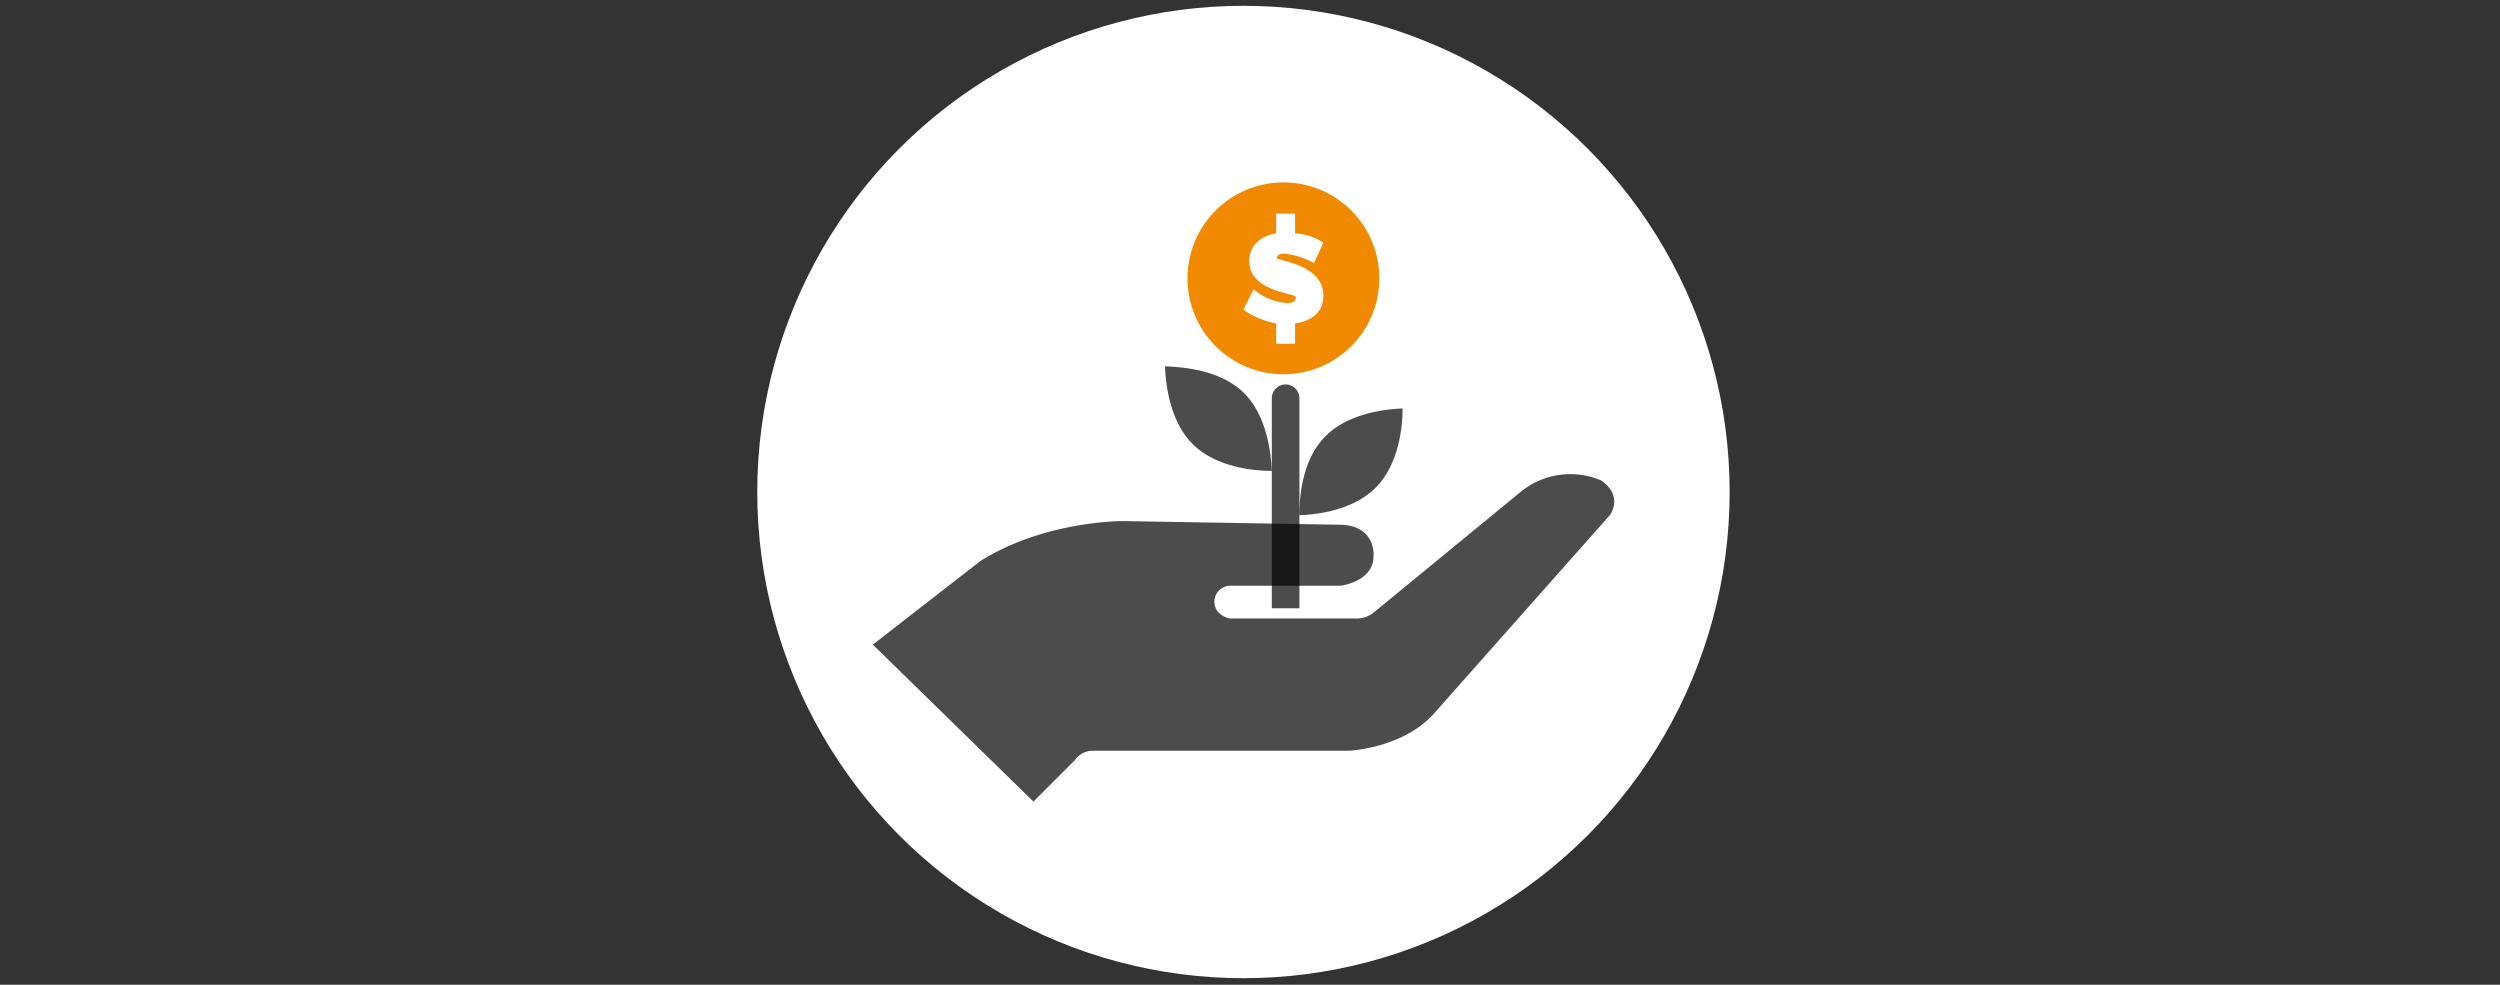 <svg xmlns="http://www.w3.org/2000/svg" viewBox="0 0 344 135.5"><rect x="0" y="0" width="344" height="135.5" fill="#333333" stroke="none"/><defs><style>.cls-1{fill:#fff;}.cls-2{fill:none;}.cls-3{fill:#f18a00;}.cls-4{opacity:0.7;}</style></defs><g id="Layer_2" data-name="Layer 2"><g id="Layer_1-2" data-name="Layer 1"><circle class="cls-1" cx="171.1" cy="67.7" r="66.9"/><rect class="cls-2" width="344" height="135.49"/><circle class="cls-3" cx="176.6" cy="38.3" r="13.2"/><path class="cls-4" d="M220.3,66.1a10.8,10.8,0,0,0-11.2,1.7L189,84.3a3.8,3.8,0,0,1-2.6.8H169.2s-2.1-.4-2.1-2.3a2.2,2.2,0,0,1,2.3-2.2h15s4.6-.5,4.6-4.1c0,0,.4-4.3-4.8-4.3l-29.6-.5s-10.8-.1-19.7,5.5L120.1,88.7l22.1,21.6,5.7-5.7a3,3,0,0,1,2.4-1.3h35.3s7.4-.3,11.7-5.1l24.2-27.3S223.5,68.3,220.3,66.1Z"/><path class="cls-4" d="M182.3,60.1c3.1-3.2,8.2-3.8,10.7-3.9,0,2.5-.5,7.6-3.6,10.8s-8.1,3.8-10.6,3.9V70C178.9,67.3,179.5,63,182.3,60.1Z"/><path class="cls-4" d="M164.2,61.2c-3.2-3.1-3.8-8.2-3.9-10.8,2.5.1,7.6.5,10.8,3.6s3.8,8.3,3.9,10.8C172.5,64.8,167.4,64.3,164.2,61.2Z"/><path class="cls-4" d="M176.9,52.9h0a1.9,1.9,0,0,1,1.9,1.9V83.7a0,0,0,0,1,0,0H175a0,0,0,0,1,0,0V54.8A1.9,1.9,0,0,1,176.9,52.9Z"/><path class="cls-1" d="M182.1,40.7c0,2.3-1.7,3.5-3.9,3.8v2.8h-2.6V44.5a10.8,10.8,0,0,1-4.5-1.9l1.4-2.8a8,8,0,0,0,4.6,1.9c.7,0,1.2-.2,1.2-.8s-6.4-.7-6.4-5c0-2,1.4-3.4,3.7-3.8V29.4h2.6v2.7a7.9,7.9,0,0,1,3.9,1.3l-1.3,2.8a10.7,10.7,0,0,0-4.1-1.3c-.6,0-1,.2-1,.6S182.1,36.3,182.1,40.7Z"/></g></g></svg>